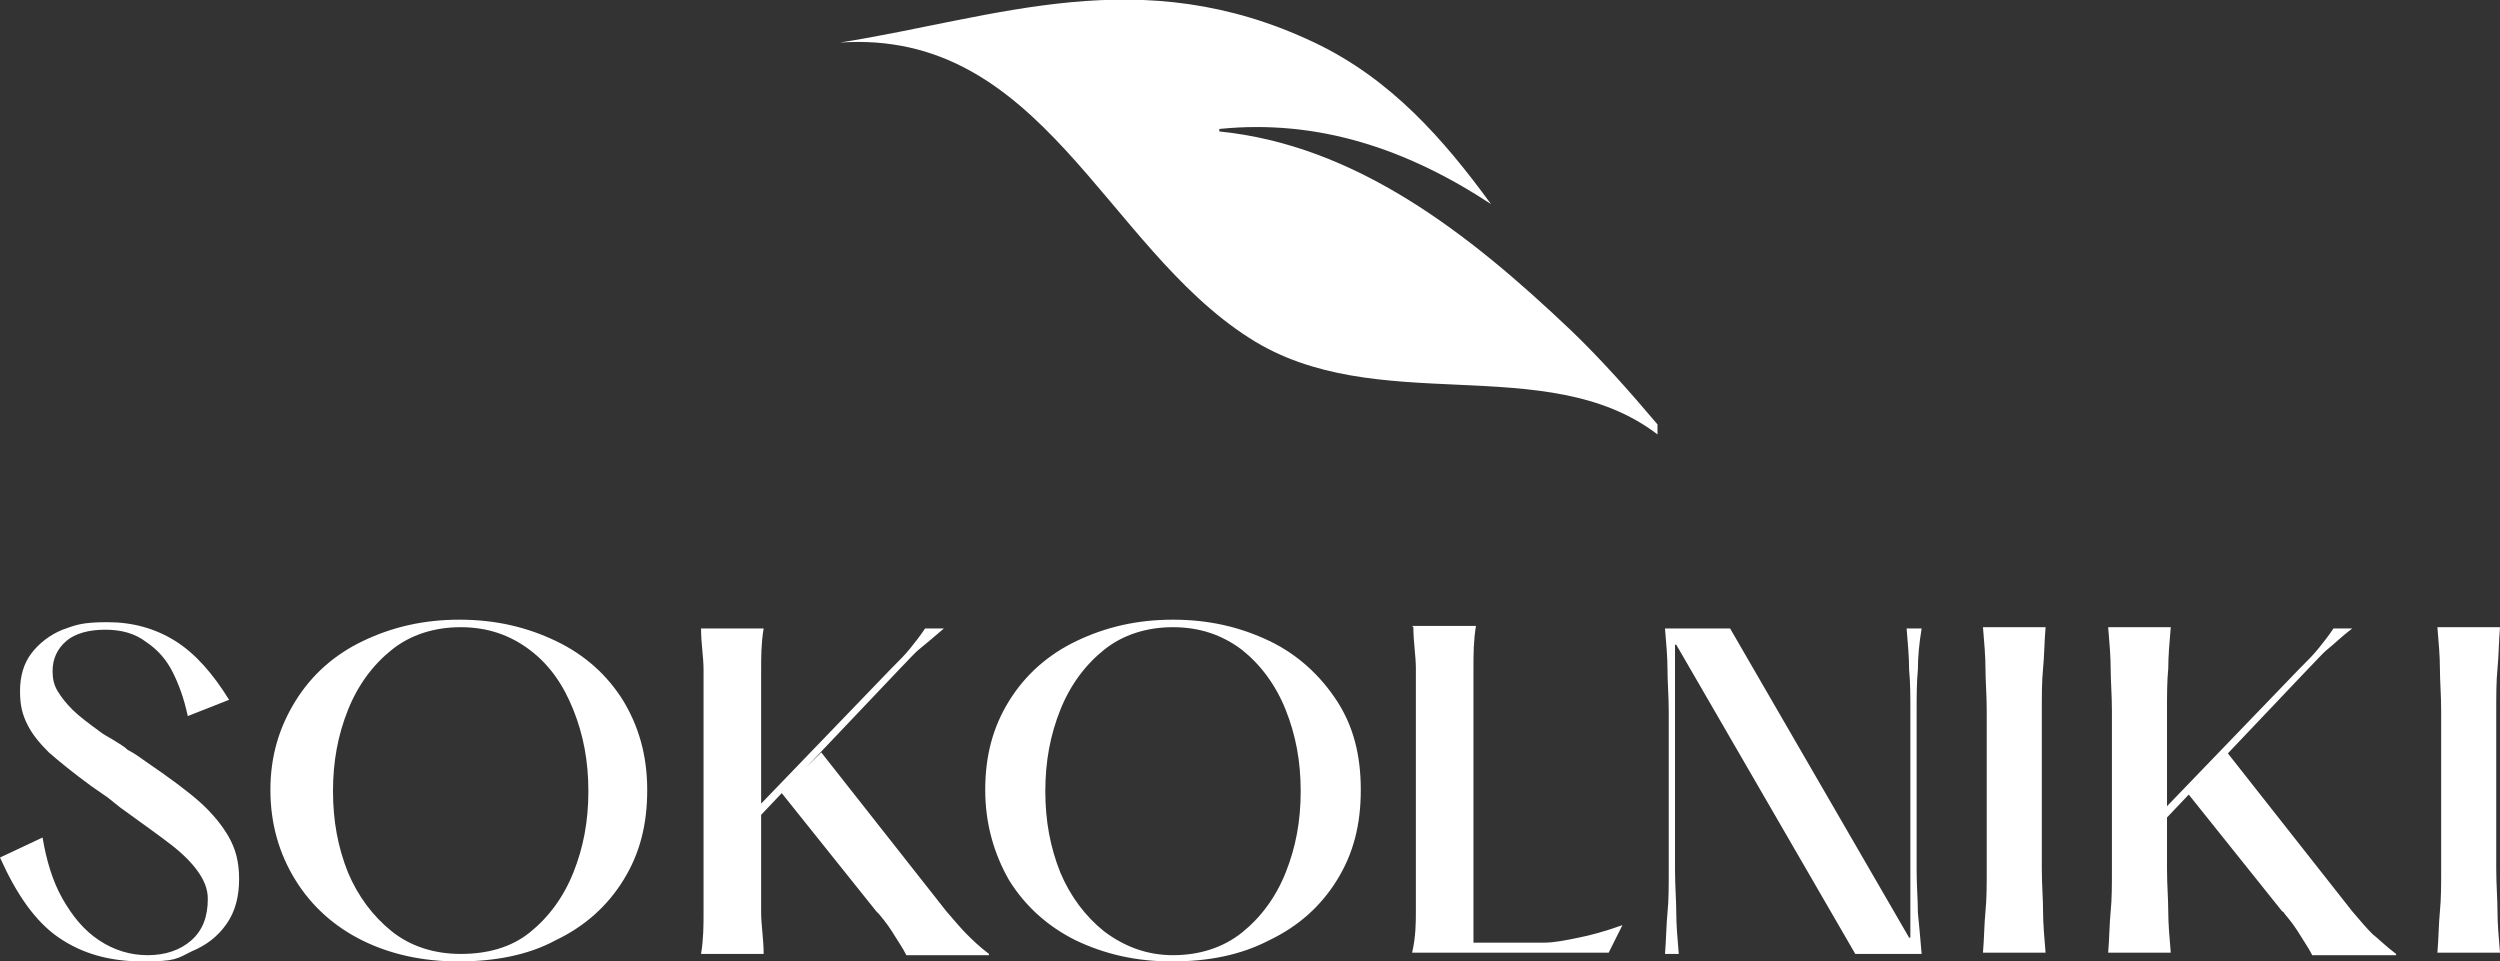 <?xml version="1.0" encoding="UTF-8"?>
<svg id="uuid-4ae32fe5-afde-4e31-8c80-bd5510064e38" xmlns="http://www.w3.org/2000/svg" version="1.1" viewBox="0 0 199.7 76.8">
  <rect x="0" y="0" width="199.7" height="76.8" fill="#333333" stroke="none"/>
  <!-- Generator: Adobe Illustrator 29.0.1, SVG Export Plug-In . SVG Version: 2.1.0 Build 192)  -->
  <defs>
    <style>
      .st0 {
        fill: #fff;
      }
    </style>
  </defs>
  <path class="st0" d="M194.7,50.1c.1,1.2.2,2.3.2,3.3s.1,2.1.1,3.4v12.6c0,1.3,0,2.4-.1,3.4s-.1,2.1-.2,3.3h5c-.1-1.2-.2-2.3-.2-3.3s-.1-2.1-.1-3.4v-12.6c0-1.3,0-2.4.1-3.4s.1-2.1.2-3.3c0,0-5,0-5,0ZM168.4,50.1c.1,1.2.2,2.3.2,3.3s.1,2.1.1,3.4v12.6c0,1.3,0,2.4-.1,3.4s-.1,2.1-.2,3.3h5c-.1-1.2-.2-2.3-.2-3.3s-.1-2.1-.1-3.4v-12.6c0-1.3,0-2.4.1-3.4,0-1,.1-2.1.2-3.3,0,0-5,0-5,0ZM191.4,76.2c-.8-.6-1.4-1.2-1.9-1.6-.5-.5-1-1.1-1.6-1.8l-10-12.7-3.2,3.2,7.6,9.5s.1,0,.2.2c.6.7,1,1.3,1.3,1.8s.6.9.9,1.5h6.7ZM173.1,64.4v.9l11.3-11.9c.6-.6,1.1-1.2,1.6-1.6s1.1-1,1.9-1.6h-1.5c-.4.6-.8,1.1-1.2,1.6s-.9,1-1.6,1.7l-10.5,10.9ZM158.4,50.1c.1,1.2.2,2.3.2,3.3s.1,2.1.1,3.4v12.6c0,1.3,0,2.4-.1,3.4s-.1,2.1-.2,3.3h5c-.1-1.2-.2-2.3-.2-3.3s-.1-2.1-.1-3.4v-12.6c0-1.3,0-2.4.1-3.4s.1-2.1.2-3.3c0,0-5,0-5,0ZM134.1,76.2c-.1-1.2-.2-2.3-.2-3.3s-.1-2.1-.1-3.4v-18h.1l14.3,24.7h5.3c-.1-1.2-.2-2.3-.3-3.3,0-1-.1-2.1-.1-3.4v-12.6c0-1.3,0-2.4.1-3.4,0-1,.1-2.1.3-3.3h-1.2c.1,1.2.2,2.3.2,3.3.1,1,.1,2.1.1,3.4v18h-.1l-14.3-24.7h-5.2c.1,1.2.2,2.3.2,3.3s.1,2.1.1,3.4v12.6c0,1.3,0,2.4-.1,3.4s-.1,2.1-.2,3.3h1.1,0ZM112.9,50.1c0,1.2.2,2.3.2,3.3s0,2.1,0,3.4v12.6c0,1.2,0,2.3,0,3.3,0,1,0,2.1-.3,3.4h15.7l1.1-2.2c-1.4.5-2.5.8-3.5,1s-1.9.4-2.8.4c-.9,0-1.9,0-3.1,0h-2.5v-18.6c0-1.3,0-2.4,0-3.4s0-2.1.2-3.3c0,0-5.1,0-5.1,0ZM88.2,74.4c-1.5-1.2-2.7-2.8-3.5-4.7-.8-2-1.2-4.1-1.2-6.5s.4-4.5,1.2-6.5c.8-2,2-3.6,3.5-4.8s3.4-1.8,5.5-1.8,3.9.6,5.5,1.8c1.5,1.2,2.7,2.8,3.5,4.8s1.2,4.1,1.2,6.5-.4,4.5-1.2,6.5-2,3.6-3.5,4.8c-1.5,1.2-3.4,1.8-5.5,1.8s-3.9-.7-5.5-1.9M101.4,75.1c2.3-1.1,4.1-2.7,5.4-4.8,1.3-2.1,1.9-4.4,1.9-7.2s-.6-5.1-1.9-7.1-3.1-3.7-5.4-4.8-4.8-1.7-7.7-1.7-5.4.6-7.7,1.7-4.1,2.7-5.4,4.8-1.9,4.4-1.9,7.1.7,5.1,1.9,7.2c1.3,2.1,3.1,3.7,5.3,4.8,2.3,1.1,4.8,1.7,7.7,1.7s5.5-.5,7.8-1.7M56,50.2c0,1.2.2,2.3.2,3.3s0,2.1,0,3.4v12.6c0,1.3,0,2.4,0,3.4s0,2.1-.2,3.3h5c0-1.2-.2-2.3-.2-3.3s0-2.1,0-3.4v-12.6c0-1.3,0-2.4,0-3.4s0-2.1.2-3.3h-5ZM79,76.2c-.8-.6-1.4-1.2-1.8-1.6s-1-1.1-1.6-1.8l-10-12.7-3.2,3.2,7.6,9.5.2.2c.6.7,1,1.3,1.3,1.8s.6.9.9,1.5c0,0,6.6,0,6.6,0ZM60.6,64.4v.9l11.3-11.9c.6-.6,1.1-1.2,1.6-1.6s1.2-1,1.9-1.6h-1.5c-.4.6-.8,1.1-1.2,1.6-.4.5-.9,1-1.6,1.7,0,0-10.5,10.9-10.5,10.9ZM31.3,74.4c-1.5-1.2-2.7-2.8-3.5-4.7-.8-2-1.2-4.1-1.2-6.5s.4-4.5,1.2-6.5,2-3.6,3.5-4.8,3.4-1.8,5.5-1.8,3.9.6,5.5,1.8,2.7,2.8,3.5,4.8,1.2,4.1,1.2,6.5-.4,4.5-1.2,6.5-2,3.6-3.5,4.8-3.4,1.7-5.5,1.7-4-.6-5.5-1.8M44.4,75.1c2.3-1.1,4.1-2.7,5.4-4.8,1.3-2.1,1.9-4.4,1.9-7.2s-.7-5.1-1.9-7.1c-1.3-2.1-3.1-3.7-5.4-4.8-2.3-1.1-4.8-1.7-7.7-1.7s-5.4.6-7.7,1.7-4.1,2.7-5.4,4.8c-1.3,2.1-2,4.4-2,7.1s.7,5.1,2,7.2,3.1,3.7,5.3,4.8,4.8,1.7,7.7,1.7,5.6-.5,7.8-1.7M0,68.5c1.3,2.9,2.8,5.1,4.7,6.4s4.1,1.9,6.7,1.9,2.7-.2,3.9-.8c1.2-.5,2.1-1.2,2.8-2.2s1-2.2,1-3.6-.3-2.4-.8-3.3-1.3-1.9-2.3-2.8-2.5-2-4.4-3.3c-.3-.2-.8-.6-1.4-.9-.3-.3-.7-.5-1-.7s-.7-.4-1-.6c-1.1-.8-1.9-1.4-2.4-1.9s-.9-1-1.2-1.5-.4-1-.4-1.6c0-1,.4-1.8,1.1-2.4s1.8-.9,3.1-.9,2.4.3,3.3,1c.9.6,1.6,1.4,2.1,2.4s.9,2.1,1.2,3.5l3.3-1.3c-1.3-2.1-2.7-3.7-4.3-4.7s-3.4-1.5-5.4-1.5-2.5.2-3.6.6c-1,.4-1.9,1.1-2.5,1.9s-.9,1.8-.9,3,.2,1.9.6,2.7,1,1.5,1.7,2.2c.8.7,1.9,1.6,3.4,2.7l1.3.9,1,.8c1.8,1.3,3.2,2.3,4.1,3s1.6,1.4,2.1,2.1.8,1.4.8,2.2c0,1.4-.4,2.5-1.3,3.3s-2.1,1.2-3.5,1.2-2.7-.4-3.9-1.2c-1.2-.8-2.1-1.9-2.9-3.3-.8-1.4-1.3-3.1-1.6-4.9L0,68.5h0Z"/>
  <path class="st0" d="M125.5,26.4c-8.2-7.8-17.2-14.8-28.1-15.9,0,0,0-.2,0-.2,7.9-.8,15,1.6,21.7,6-3.8-5.2-8-10-14.1-12.9-13.9-6.6-25.3-2-37.9,0,16.1-1.1,21.1,16.2,32.7,23.6,10.1,6.5,23.7.9,32.6,7.7v-.8c-2.2-2.6-4.5-5.2-6.9-7.5"/>
</svg>
